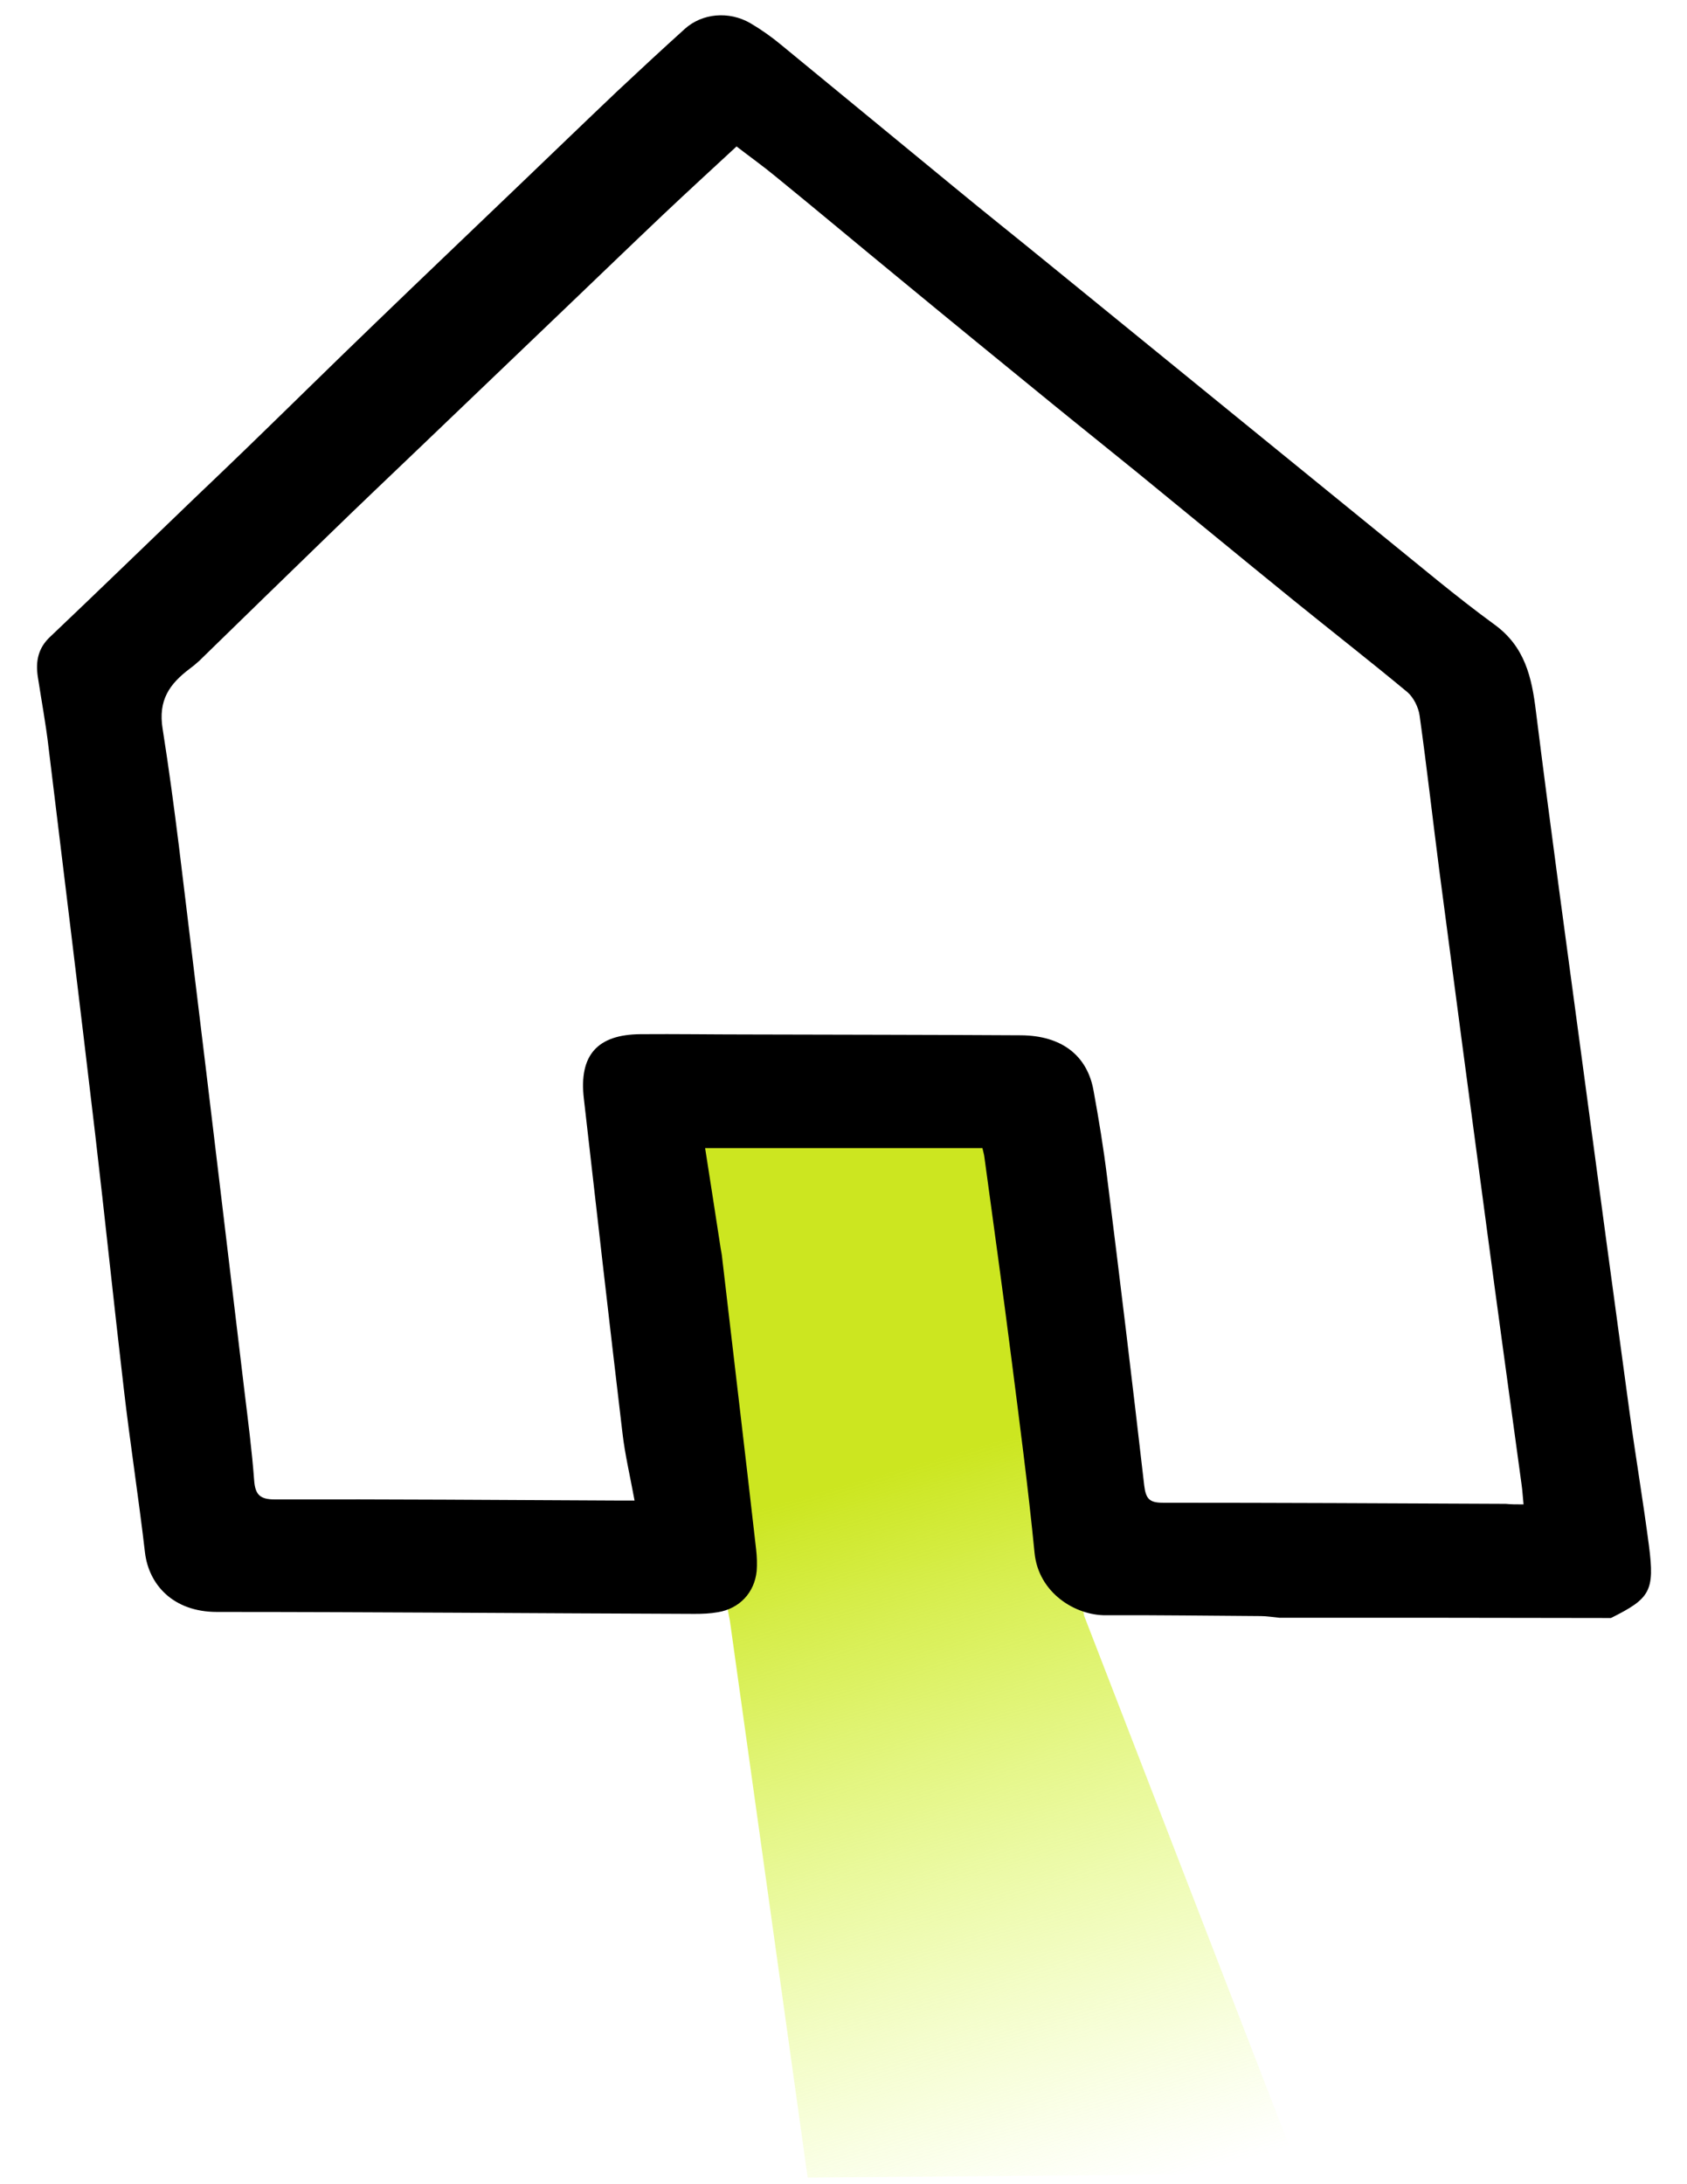 <?xml version="1.0" encoding="UTF-8"?> <!-- Generator: Adobe Illustrator 24.3.0, SVG Export Plug-In . SVG Version: 6.00 Build 0) --> <svg xmlns="http://www.w3.org/2000/svg" xmlns:xlink="http://www.w3.org/1999/xlink" x="0px" y="0px" viewBox="0 0 612 792" style="enable-background:new 0 0 612 792;" xml:space="preserve"> <style type="text/css"> .st0{fill-rule:evenodd;clip-rule:evenodd;fill:url(#SVGID_1_);} .st1{fill:none;} .st2{display:none;} .st3{display:inline;} .st4{fill:#80DEEA;} </style> <g id="Слой_3"> <linearGradient id="SVGID_1_" gradientUnits="userSpaceOnUse" x1="-2.517086e-02" y1="791.689" x2="0.975" y2="791.689" gradientTransform="matrix(-86.729 -260.755 278.899 -81.086 -220408.031 64987.25)"> <stop offset="0" style="stop-color:#DCFF52;stop-opacity:0"></stop> <stop offset="1" style="stop-color:#CCE620"></stop> </linearGradient> <path class="st0" d="M227.6,393h132.5l33.2,192.9l78.3,202.3L293,789.6l-28.2-201.8L227.6,393z"></path> </g> <g xmlns:serif="http://www.serif.com/" id="Слой_1"> <rect id="Artboard1" x="14.7" y="0" class="st1" width="582.6" height="791.3"></rect> <g> <path d="M464.1,586.6c-2.2-0.2-4.5-0.6-6.7-0.6c-18.7-0.1-37.5-0.4-56.2-0.3c-11.1,0.1-24.5-8.1-25.9-22.7 c-2.3-23.5-5.4-47-8.4-70.5c-3.1-24.4-6.5-48.7-9.8-73c-0.1-0.9-0.4-1.8-0.7-3.2c-33.3,0-66.4,0-100.6,0 c1.9,12.3,3.8,24.2,5.6,36.1c0.2,1.3,0.5,2.6,0.6,3.9c4.1,35.2,8.3,70.3,12.3,105.5c0.3,2.6,0.4,5.3,0.2,7.9 c-0.8,7.8-6.2,13.6-14.1,14.9c-2.8,0.5-5.6,0.6-8.5,0.6c-57.7-0.2-115.5-0.7-173.2-0.7c-15.9,0-24.7-9.9-26.1-21.5 c-2.3-19.9-5.4-39.6-7.7-59.5c-3.6-30.8-6.8-61.7-10.4-92.5c-5.5-46.7-11.2-93.4-16.9-140.1c-1-8.6-2.6-17.1-3.9-25.6 c-0.8-5.5,0.1-10.3,4.5-14.4c17.5-16.6,34.8-33.4,52.2-50.1c6.4-6.1,12.8-12.2,19.2-18.4c15.6-15.1,31-30.3,46.6-45.3 c17.5-16.9,35.1-33.6,52.6-50.4c11.7-11.2,23.4-22.5,35.1-33.6c8.1-7.6,16.2-15.1,24.5-22.6c6.3-5.7,16-6.6,23.8-2.1 c3.9,2.3,7.6,4.9,11.1,7.8c21,17.2,41.9,34.5,62.9,51.7c10.9,9,22,17.8,32.9,26.7c23.8,19.4,47.7,38.8,71.5,58.2 c17,13.8,33.9,27.6,50.9,41.4c13.5,10.9,26.7,22.1,40.7,32.3c11,8,13.5,19.1,15,31.5c5.4,43.1,11.3,86.1,17.1,129.2 c5.6,41.7,11.2,83.5,16.9,125.2c2.2,16.1,4.9,32,7,48.1c2.1,16.4,0.5,19.1-13.8,26.2C544.4,586.6,504.3,586.6,464.1,586.6z M552.7,545.5c-0.3-3-0.4-5.1-0.7-7.1c-4.3-31.6-8.7-63.3-12.9-94.9c-5.7-42.7-11.4-85.4-17-128.2c-2.4-18.6-4.5-37.2-7.1-55.8 c-0.4-3-2.2-6.6-4.4-8.5c-13.6-11.3-27.6-22.2-41.3-33.3c-19-15.4-37.9-31-56.9-46.5c-10.2-8.3-20.5-16.5-30.8-24.9 c-18.4-15-36.8-30-55.1-45.1c-15-12.3-29.9-24.8-45-37.1c-4.6-3.8-9.5-7.3-14.3-11c-9.1,8.4-17.9,16.5-26.7,24.8 c-11.5,10.9-22.9,21.9-34.3,32.8c-17.7,16.9-35.4,33.9-53.1,50.8c-11.4,10.9-22.9,21.8-34.2,32.8c-15.6,15.1-31.1,30.2-46.7,45.4 c-1.1,1-2.3,2-3.4,2.8c-7.3,5.5-11.5,11.4-9.8,21.8c4.5,28.4,7.6,56.9,11.1,85.4c6.3,51.6,12.4,103.2,18.6,154.9 c1.3,10.7,2.7,21.4,3.5,32.2c0.4,5.1,2,6.9,7.5,6.9c41.1-0.1,82.2,0.2,123.2,0.4c2,0,4,0,7.3,0c-1.6-8.8-3.5-16.7-4.4-24.6 c-4.8-40.4-9.4-80.8-14-121.2c-1.8-15.6,4.8-23.2,20.6-23.3c12.9-0.1,25.7,0.1,38.6,0.1c33.1,0.1,66.3,0.1,99.4,0.3 c14.6,0.1,24,7.2,26.3,20c1.9,10.4,3.6,20.7,4.9,31.2c4.7,37.4,9.2,74.7,13.5,112.1c0.6,4.9,2,6.2,6.8,6.2 c41.5,0,82.9,0.2,124.4,0.4C548.1,545.5,549.9,545.5,552.7,545.5z"></path> </g> </g> <g id="Слой_2" class="st2"> <g class="st3"> <g> <path class="st4" d="M257,9.4c-25.1,23.9-50.1,47.9-75.2,71.8c-39.9,38.1-79.8,76.2-119.7,114.4c-9.1,8.7-18.2,17.4-27.3,26.1 c-8,7.7-9.4,20.8-7.8,31.4c0.8,5.2,1.8,11,5.2,15.2c1.8,2.2,5.8,5.3,8.6,2.6c25.1-23.9,50.1-47.9,75.2-71.8 c39.9-38.1,79.8-76.2,119.7-114.4c9.1-8.7,18.2-17.4,27.3-26.1c8-7.7,9.4-20.8,7.8-31.4c-0.8-5.2-1.8-11-5.2-15.2 C263.9,9.7,259.8,6.7,257,9.4L257,9.4z"></path> </g> </g> <g class="st3"> <g> <path class="st4" d="M93.5,535.9c-4.3-31.8-8.6-63.7-12.8-95.5C73.8,389.6,67,338.9,60.2,288.2c-1.6-11.6-3.1-23.3-4.7-34.9 c-1.1-8.1-3.3-18.8-8.6-25.4c-3.4-4.2-9.1-7.9-14.4-4.3c-6.3,4.2-9.5,12.6-11.2,19.5c-2.6,10.6-3.3,21.9-1.9,32.7 c4.3,31.8,8.6,63.7,12.8,95.5c6.8,50.7,13.6,101.5,20.5,152.2c1.6,11.6,3.1,23.3,4.7,34.9c1.1,8.1,3.3,18.8,8.6,25.4 c3.4,4.2,9.1,7.9,14.4,4.3c6.3-4.2,9.5-12.6,11.2-19.5C94.2,558,95,546.8,93.5,535.9L93.5,535.9z"></path> </g> </g> <g class="st3"> <g> <path class="st4" d="M259,536.5c-20.2,0.2-40.4,0.4-60.6,0.6c-32.4,0.3-64.8,0.7-97.2,1c-7.4,0.1-14.8,0.2-22.2,0.2 c-3.9,0-6.6,4.5-7.9,7.5c-2.4,5.3-3.4,12.3-3.3,18c0.1,6,0.6,12.6,3.3,18c1.5,3.1,3.8,7.5,7.9,7.5c20.2-0.2,40.4-0.4,60.6-0.6 c32.4-0.3,64.8-0.7,97.2-1c7.4-0.1,14.8-0.2,22.2-0.2c3.9,0,6.6-4.5,7.9-7.5c2.4-5.3,3.4-12.3,3.3-18c-0.1-6-0.6-12.6-3.3-18 C265.4,540.9,263.1,536.5,259,536.5L259,536.5z"></path> </g> </g> <g class="st3"> <g> <path class="st4" d="M212.4,424.4c5.7,38.8,11.4,77.6,17.1,116.4c0.8,5.5,1.6,11,2.4,16.5c1.2,8.1,3.2,18.7,8.6,25.4 c3.4,4.2,9.1,7.9,14.4,4.3c6.3-4.2,9.5-12.6,11.2-19.5c2.5-10.6,3.5-22,1.9-32.7c-5.7-38.8-11.4-77.6-17.1-116.4 c-0.8-5.5-1.6-11-2.4-16.5c-1.2-8.1-3.2-18.7-8.6-25.4c-3.4-4.2-9.1-7.9-14.4-4.3c-6.3,4.2-9.5,12.6-11.2,19.5 C211.8,402.2,210.8,413.6,212.4,424.4L212.4,424.4z"></path> </g> </g> <g class="st3"> <g> <path class="st4" d="M385,370.4c-47.9-0.8-95.8-1.6-143.7-2.4c-6.7-0.1-13.5-0.2-20.2-0.3c-3.9-0.1-6.6,4.6-7.9,7.5 c-2.4,5.3-3.4,12.3-3.3,18c0.1,6,0.6,12.6,3.3,18c1.6,3.2,3.8,7.4,7.9,7.5c47.9,0.8,95.8,1.6,143.7,2.4 c6.7,0.1,13.5,0.2,20.2,0.3c3.9,0.1,6.6-4.6,7.9-7.5c2.4-5.3,3.4-12.3,3.3-18c-0.1-6-0.6-12.6-3.3-18 C391.3,374.7,389.1,370.5,385,370.4L385,370.4z"></path> </g> </g> <g class="st3"> <g> <path class="st4" d="M417.8,531.7c-4.7-37.2-9.3-74.5-14-111.7c-0.7-5.3-1.3-10.7-2-16c-1-8-3.3-18.8-8.6-25.4 c-3.4-4.2-9.1-7.9-14.4-4.3c-6.3,4.2-9.5,12.6-11.2,19.5c-2.6,10.7-3.2,21.9-1.9,32.7c4.7,37.2,9.3,74.5,14,111.7 c0.7,5.3,1.3,10.7,2,16c1,8,3.3,18.8,8.6,25.4c3.4,4.2,9.1,7.9,14.4,4.3c6.3-4.2,9.5-12.6,11.2-19.5 C418.5,553.8,419.2,542.6,417.8,531.7L417.8,531.7z"></path> </g> </g> <g class="st3"> <g> <path class="st4" d="M587,538.5c-21.7,0-43.4,0-65.1,0c-34.6,0-69.3,0-103.9,0c-8,0-16,0-24.1,0c-3.9,0-6.6,4.6-7.9,7.5 c-2.4,5.3-3.4,12.3-3.3,18c0.1,6,0.6,12.6,3.3,18c1.6,3.1,3.8,7.5,7.9,7.5c21.7,0,43.4,0,65.1,0c34.6,0,69.3,0,103.9,0 c8,0,16,0,24.1,0c3.9,0,6.6-4.6,7.9-7.5c2.4-5.3,3.4-12.3,3.3-18c-0.1-6-0.6-12.6-3.3-18C593.4,542.8,591.1,538.5,587,538.5 L587,538.5z"></path> </g> </g> <g class="st3"> <g> <path class="st4" d="M520.6,274.8c4.5,31.4,8.9,62.8,13.4,94.2c7.1,49.7,14.1,99.4,21.2,149.1c1.6,11.5,3.3,23,4.9,34.5 c1.2,8.1,3.2,18.7,8.6,25.4c3.4,4.2,9.1,7.9,14.4,4.3c6.3-4.2,9.5-12.6,11.2-19.5c2.5-10.6,3.4-21.9,1.9-32.7 c-4.5-31.4-8.9-62.8-13.4-94.2c-7.1-49.7-14.1-99.4-21.2-149.1c-1.6-11.5-3.3-23-4.9-34.5c-1.2-8.1-3.2-18.7-8.6-25.4 c-3.4-4.2-9.1-7.9-14.4-4.3c-6.3,4.2-9.5,12.6-11.2,19.5C519.9,252.6,519.1,264,520.6,274.8L520.6,274.8z"></path> </g> </g> <g class="st3"> <g> <path class="st4" d="M257,58.6c9.1,6.8,18.3,13.6,27.4,20.3c21.8,16.2,43.6,32.4,65.5,48.6c26.5,19.7,53.1,39.4,79.6,59 c22.8,16.9,45.7,33.9,68.5,50.8c7.6,5.6,15.2,11.3,22.8,16.9c3.5,2.6,7,5.7,10.7,8c0.2,0.1,0.3,0.2,0.5,0.4 c3.1,2.3,6.7-0.2,8.6-2.6c3.1-3.9,4.7-10.5,5.2-15.2c1-9.6,1-24.8-7.8-31.4c-9.1-6.8-18.3-13.6-27.4-20.3 c-21.8-16.2-43.6-32.4-65.5-48.6c-26.5-19.7-53.1-39.4-79.6-59c-22.8-16.9-45.7-33.9-68.5-50.8c-7.6-5.6-15.2-11.3-22.8-16.9 c-3.5-2.6-7-5.7-10.7-8c-0.2-0.1-0.3-0.2-0.5-0.4c-3.1-2.3-6.7,0.2-8.6,2.6c-3.1,3.9-4.7,10.5-5.2,15.2 C248.2,36.8,248.2,52.1,257,58.6L257,58.6z"></path> </g> </g> <g class="st3"> <g> <path class="st4" d="M45-218.5c11.4-0.1,22.8-0.1,34.2-0.2c27.4-0.2,54.8-0.3,82.2-0.5c33.2-0.2,66.4-0.4,99.6-0.6 c28.8-0.2,57.7-0.3,86.5-0.5c9.5-0.1,18.9-0.1,28.4-0.2c4.4,0,9.1,0.4,13.5-0.1c0.2,0,0.4,0,0.6,0c8.4,0,8.4-27,0-27 c-11.4,0.1-22.8,0.1-34.2,0.2c-27.4,0.2-54.8,0.3-82.2,0.5c-33.2,0.2-66.4,0.4-99.6,0.6c-28.8,0.2-57.7,0.3-86.5,0.5 c-9.5,0.1-18.9,0.1-28.4,0.2c-4.4,0-9.1-0.4-13.5,0.1c-0.2,0-0.4,0-0.6,0C36.7-245.5,36.6-218.5,45-218.5L45-218.5z"></path> </g> </g> <g class="st3"> <g> <path class="st4" d="M459-91.5c3.3,0.8,6.6,1.7,9.8,2.5c9,2.3,17.9,4.6,26.9,6.9c13.2,3.4,26.5,6.7,39.7,10.1 c16.2,4.1,32.4,8.3,48.6,12.4c17.7,4.5,35.4,9,53,13.5c17.8,4.5,35.7,9.1,53.5,13.6c16.6,4.2,33.3,8.5,49.9,12.7 c14.1,3.6,28.1,7.2,42.2,10.7c10.1,2.6,20.2,5.2,30.3,7.7c4.7,1.2,9.6,2.8,14.4,3.7c0.2,0,0.4,0.1,0.6,0.2c0.4,0.1,1.1-4.7,0-5 c-3.3-0.8-6.6-1.7-9.8-2.5c-9-2.3-17.9-4.6-26.9-6.9c-13.2-3.4-26.5-6.7-39.7-10.1c-16.2-4.1-32.4-8.3-48.6-12.4 c-17.7-4.5-35.4-9-53-13.5c-17.8-4.5-35.7-9.1-53.5-13.6c-16.6-4.2-33.3-8.5-49.9-12.7c-14.1-3.6-28.1-7.2-42.2-10.7 c-10.1-2.6-20.2-5.2-30.3-7.7c-4.7-1.2-9.6-2.8-14.4-3.7c-0.2,0-0.4-0.1-0.6-0.2C458.6-96.6,457.9-91.8,459-91.5L459-91.5z"></path> </g> </g> </g> </svg> 
